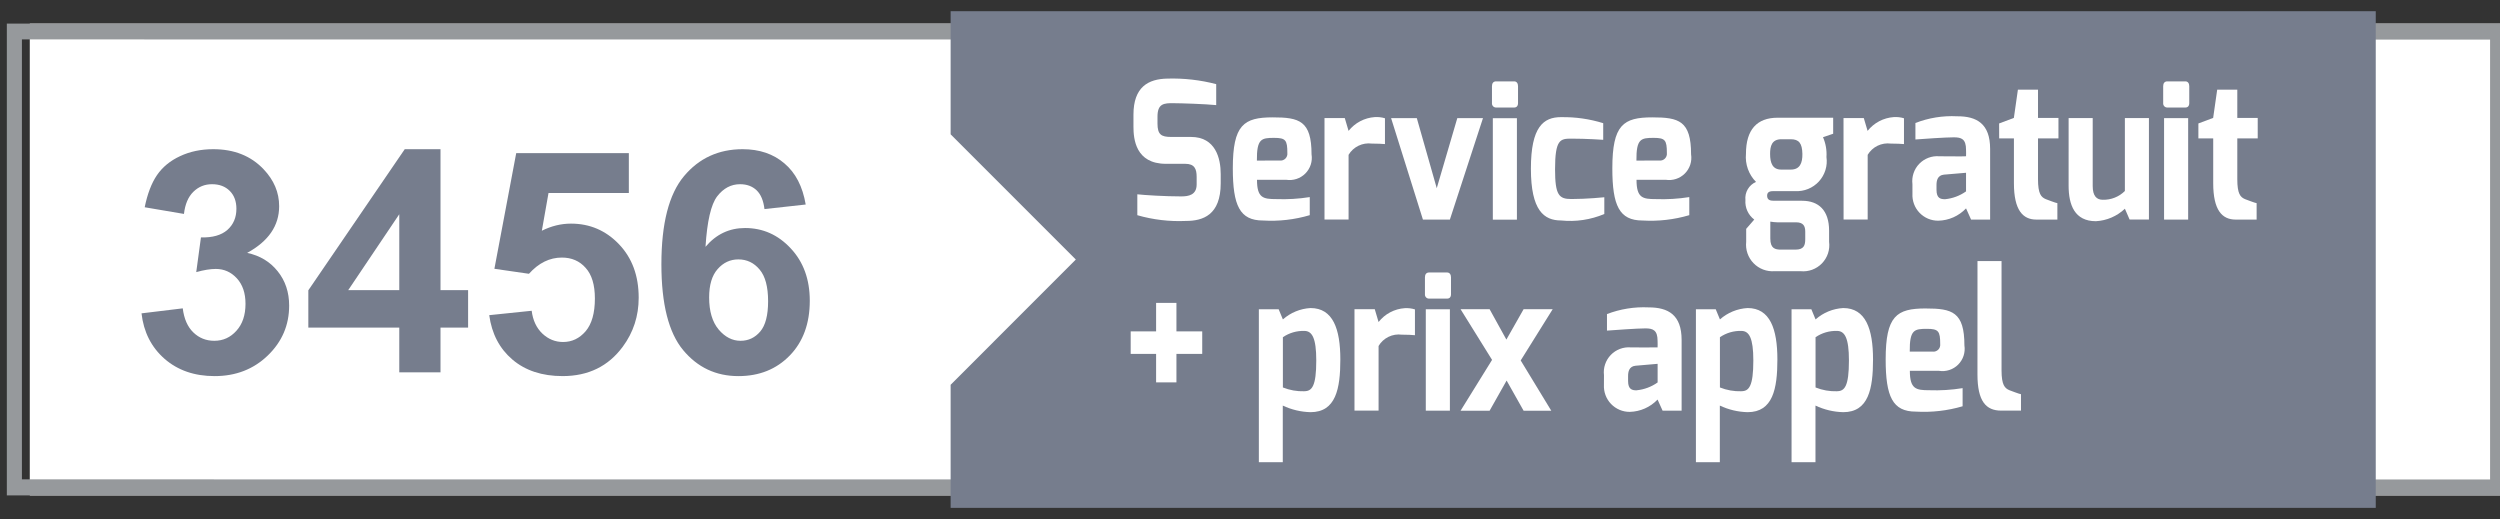 <svg viewBox="0 0 183 38" fill="none" xmlns="http://www.w3.org/2000/svg">
<rect x="0" y="0" width="183" height="38" fill="#333333" stroke="none"/>
<path d="M183.007 1.73H2.18V36.265H183.007V1.73Z" fill="white"/>
<path d="M1.604 2.886L182.274 2.897V35.096L1.604 35.089V2.886ZM0.5 36.265H183.004V1.73H0.5V36.265Z" fill="#96999C"/>
<path d="M58.977 14.971L55.959 15.304C55.885 14.683 55.693 14.224 55.382 13.928C55.071 13.632 54.668 13.484 54.172 13.484C53.514 13.484 52.956 13.78 52.497 14.372C52.046 14.964 51.761 16.195 51.643 18.067C52.419 17.149 53.385 16.691 54.539 16.691C55.84 16.691 56.954 17.186 57.878 18.178C58.81 19.169 59.276 20.448 59.276 22.017C59.276 23.681 58.788 25.016 57.812 26.022C56.835 27.028 55.581 27.531 54.05 27.531C52.408 27.531 51.058 26.895 50.001 25.622C48.943 24.343 48.414 22.25 48.414 19.343C48.414 16.362 48.965 14.213 50.067 12.896C51.169 11.58 52.601 10.921 54.361 10.921C55.596 10.921 56.617 11.269 57.423 11.964C58.237 12.652 58.755 13.655 58.977 14.971ZM51.909 21.772C51.909 22.786 52.142 23.57 52.608 24.125C53.074 24.672 53.607 24.946 54.206 24.946C54.783 24.946 55.264 24.72 55.648 24.269C56.033 23.818 56.225 23.078 56.225 22.05C56.225 20.992 56.018 20.219 55.604 19.731C55.19 19.235 54.672 18.988 54.05 18.988C53.451 18.988 52.945 19.224 52.53 19.698C52.116 20.164 51.909 20.855 51.909 21.772Z" fill="#767D8D"/>
<path d="M35.812 23.07L38.919 22.748C39.008 23.451 39.27 24.01 39.707 24.424C40.143 24.831 40.646 25.034 41.216 25.034C41.867 25.034 42.418 24.771 42.869 24.246C43.32 23.714 43.546 22.915 43.546 21.85C43.546 20.851 43.32 20.104 42.869 19.608C42.425 19.105 41.845 18.854 41.127 18.854C40.232 18.854 39.429 19.25 38.719 20.041L36.19 19.675L37.787 11.21H46.031V14.127H40.151L39.663 16.89C40.358 16.543 41.068 16.369 41.793 16.369C43.176 16.369 44.348 16.872 45.31 17.878C46.272 18.884 46.752 20.189 46.752 21.794C46.752 23.133 46.364 24.328 45.587 25.378C44.53 26.813 43.061 27.53 41.182 27.53C39.681 27.53 38.457 27.127 37.51 26.321C36.563 25.515 35.997 24.431 35.812 23.07Z" fill="#767D8D"/>
<path d="M29.227 27.253V23.98H22.57V21.251L29.627 10.921H32.245V21.24H34.265V23.98H32.245V27.253H29.227ZM29.227 21.24V15.681L25.488 21.24H29.227Z" fill="#767D8D"/>
<path d="M10.359 22.937L13.377 22.571C13.473 23.34 13.732 23.929 14.154 24.335C14.575 24.742 15.086 24.946 15.685 24.946C16.329 24.946 16.869 24.701 17.305 24.213C17.749 23.725 17.971 23.067 17.971 22.238C17.971 21.454 17.76 20.833 17.338 20.374C16.917 19.916 16.402 19.686 15.796 19.686C15.397 19.686 14.919 19.764 14.365 19.919L14.709 17.379C15.552 17.401 16.195 17.22 16.639 16.835C17.083 16.443 17.305 15.925 17.305 15.282C17.305 14.734 17.142 14.298 16.817 13.973C16.491 13.647 16.059 13.484 15.519 13.484C14.986 13.484 14.531 13.669 14.154 14.039C13.777 14.409 13.547 14.949 13.466 15.659L10.592 15.171C10.792 14.187 11.092 13.403 11.491 12.819C11.898 12.227 12.46 11.765 13.178 11.432C13.902 11.091 14.712 10.921 15.607 10.921C17.139 10.921 18.366 11.41 19.291 12.386C20.053 13.185 20.434 14.087 20.434 15.093C20.434 16.521 19.653 17.66 18.093 18.511C19.025 18.71 19.768 19.158 20.323 19.853C20.885 20.548 21.166 21.388 21.166 22.372C21.166 23.799 20.645 25.016 19.602 26.022C18.559 27.028 17.261 27.531 15.707 27.531C14.235 27.531 13.015 27.109 12.046 26.266C11.077 25.415 10.515 24.306 10.359 22.937Z" fill="#767D8D"/>
<path d="M69.586 0.822V9.832L78.75 18.998L69.586 28.167V37.178H173.905V0.822H69.586Z" fill="#767D8D"/>
<path d="M82.969 8.395C82.969 6.369 84.048 5.777 85.459 5.753C86.662 5.719 87.863 5.855 89.026 6.159V7.694C88.219 7.612 86.406 7.555 85.944 7.555C85.175 7.536 84.728 7.594 84.728 8.545V9.043C84.728 9.855 85.01 10.024 85.724 10.024H87.181C88.986 10.024 89.356 11.605 89.356 12.738V13.416C89.356 15.746 88.055 16.173 86.808 16.173C85.608 16.227 84.407 16.086 83.252 15.753V14.223C83.756 14.282 85.293 14.377 86.462 14.377C86.992 14.377 87.595 14.282 87.595 13.498V12.948C87.595 12.365 87.44 11.991 86.763 11.991H85.348C83.123 11.991 82.969 10.17 82.969 9.278V8.395Z" fill="white"/>
<path d="M93.17 8.591C95.105 8.591 96.005 8.837 96.005 11.296C96.046 11.55 96.025 11.81 95.946 12.055C95.866 12.299 95.73 12.521 95.548 12.703C95.366 12.885 95.144 13.021 94.899 13.1C94.654 13.179 94.394 13.2 94.14 13.159H92.012C92.012 14.497 92.469 14.574 93.422 14.574C94.242 14.605 95.064 14.556 95.874 14.427V15.75C94.764 16.079 93.605 16.211 92.449 16.141C90.75 16.141 90.242 15.047 90.242 12.324C90.242 9.136 91.044 8.591 93.164 8.591M93.677 11.751C93.752 11.761 93.828 11.753 93.9 11.728C93.972 11.703 94.037 11.663 94.091 11.609C94.144 11.556 94.185 11.491 94.21 11.419C94.235 11.347 94.243 11.271 94.234 11.196C94.234 10.257 94.111 10.092 93.266 10.092C92.335 10.092 91.991 10.152 92.004 11.755L93.677 11.751Z" fill="white"/>
<path d="M96.953 8.644H98.438L98.715 9.581C98.947 9.288 99.237 9.047 99.568 8.873C99.898 8.699 100.262 8.596 100.634 8.571C100.886 8.555 101.138 8.584 101.379 8.657V10.546C101.201 10.53 100.791 10.51 100.414 10.51C100.081 10.467 99.743 10.521 99.442 10.668C99.14 10.814 98.888 11.045 98.716 11.333V16.072H96.953V8.644Z" fill="white"/>
<path d="M103.71 8.645L105.17 13.776L106.675 8.645H108.555L106.131 16.074H104.158L101.828 8.646L103.71 8.645Z" fill="white"/>
<path d="M109.212 6.305C109.212 6.095 109.313 5.956 109.515 5.956H110.837C111.026 5.956 111.119 6.109 111.119 6.305V7.547C111.119 7.757 111.012 7.871 110.837 7.871H109.515C109.473 7.872 109.432 7.864 109.393 7.848C109.355 7.831 109.32 7.807 109.291 7.777C109.263 7.746 109.241 7.71 109.227 7.67C109.214 7.631 109.208 7.589 109.212 7.547V6.305ZM109.275 8.651H111.038V16.079H109.275V8.651Z" fill="white"/>
<path d="M114.275 8.576C115.318 8.558 116.358 8.707 117.355 9.016V10.234C117.355 10.234 116.152 10.148 115.025 10.148C114.213 10.148 113.83 10.202 113.83 12.393C113.83 14.292 114.119 14.569 115.025 14.569C116.184 14.569 117.436 14.439 117.436 14.439V15.665C116.437 16.087 115.348 16.25 114.27 16.138C113.023 16.138 112.062 15.416 112.062 12.349C112.062 9.282 112.981 8.574 114.27 8.574" fill="white"/>
<path d="M120.952 8.591C122.887 8.591 123.787 8.837 123.787 11.296C123.827 11.55 123.806 11.81 123.727 12.055C123.647 12.299 123.511 12.521 123.329 12.703C123.147 12.885 122.925 13.021 122.68 13.1C122.435 13.179 122.176 13.2 121.922 13.159H119.793C119.793 14.497 120.25 14.574 121.203 14.574C122.023 14.605 122.845 14.556 123.656 14.427V15.75C122.545 16.078 121.386 16.211 120.231 16.141C118.531 16.141 118.023 15.047 118.023 12.324C118.023 9.136 118.825 8.591 120.946 8.591M121.458 11.751C121.533 11.76 121.61 11.752 121.681 11.728C121.753 11.703 121.818 11.662 121.871 11.609C121.925 11.555 121.966 11.49 121.991 11.419C122.015 11.347 122.024 11.271 122.015 11.196C122.015 10.257 121.892 10.092 121.047 10.092C120.117 10.092 119.772 10.152 119.786 11.755L121.458 11.751Z" fill="white"/>
<path d="M128.54 13.317C128.275 13.049 128.072 12.726 127.945 12.371C127.818 12.016 127.77 11.638 127.804 11.263C127.804 9.486 128.613 8.617 130.122 8.617H134.188V9.79L133.444 10.042C133.643 10.499 133.73 10.997 133.697 11.495C133.743 11.815 133.717 12.142 133.621 12.451C133.525 12.76 133.362 13.044 133.144 13.283C132.925 13.521 132.656 13.709 132.356 13.831C132.057 13.953 131.734 14.008 131.41 13.99H129.862C129.659 13.99 129.353 13.99 129.353 14.319C129.353 14.647 129.581 14.696 129.862 14.696H131.913C133.123 14.696 133.89 15.394 133.89 16.89V17.697C133.927 17.984 133.9 18.275 133.809 18.55C133.717 18.824 133.565 19.074 133.364 19.282C133.162 19.489 132.916 19.648 132.644 19.747C132.373 19.845 132.082 19.881 131.794 19.851H129.906C129.62 19.874 129.334 19.832 129.066 19.731C128.798 19.63 128.556 19.47 128.357 19.264C128.158 19.059 128.007 18.811 127.914 18.541C127.821 18.27 127.79 17.982 127.821 17.697V16.752L128.411 16.073C128.192 15.908 128.018 15.69 127.905 15.44C127.792 15.19 127.744 14.915 127.765 14.641C127.736 14.367 127.796 14.09 127.936 13.852C128.075 13.613 128.286 13.426 128.54 13.317ZM130.38 12.414H131.087C131.754 12.414 131.945 11.931 131.935 11.263C131.917 10.489 131.69 10.192 131.077 10.192H130.401C129.688 10.192 129.571 10.707 129.571 11.263C129.571 11.946 129.76 12.414 130.385 12.414M130.393 18.272H131.435C132.066 18.272 132.144 17.927 132.144 17.493V16.953C132.144 16.533 131.988 16.278 131.486 16.274H130.119C129.941 16.271 129.763 16.253 129.587 16.223V17.457C129.587 18.192 129.939 18.273 130.382 18.273" fill="white"/>
<path d="M134.945 8.644H136.43L136.707 9.581C136.939 9.288 137.23 9.047 137.56 8.873C137.891 8.699 138.254 8.596 138.626 8.571C138.878 8.555 139.13 8.584 139.371 8.657V10.546C139.193 10.53 138.783 10.51 138.406 10.51C138.074 10.468 137.737 10.523 137.437 10.669C137.136 10.816 136.885 11.047 136.714 11.334V16.072H134.95L134.945 8.644Z" fill="white"/>
<path d="M139.99 13.48C139.957 13.211 139.985 12.938 140.071 12.681C140.156 12.424 140.298 12.189 140.486 11.993C140.674 11.798 140.903 11.647 141.157 11.551C141.41 11.455 141.682 11.417 141.952 11.439C141.952 11.439 143.914 11.458 143.914 11.439C143.914 11.439 143.926 10.979 143.914 10.966C143.914 10.172 143.578 10.052 143.019 10.052C142.439 10.052 140.759 10.164 140.209 10.21V9.003C141.179 8.626 142.218 8.459 143.257 8.512C144.697 8.502 145.677 9.058 145.677 10.892V16.073H144.283L143.915 15.253C143.652 15.53 143.337 15.753 142.988 15.908C142.638 16.063 142.262 16.147 141.88 16.155C141.623 16.157 141.37 16.107 141.134 16.007C140.898 15.907 140.685 15.76 140.508 15.575C140.331 15.39 140.194 15.171 140.105 14.93C140.016 14.69 139.977 14.434 139.991 14.179L139.99 13.48ZM142.377 14.583C142.931 14.529 143.461 14.331 143.914 14.009V12.647L142.293 12.784C141.829 12.833 141.752 13.216 141.752 13.54V13.899C141.752 14.52 142.052 14.582 142.377 14.582" fill="white"/>
<path d="M146.336 9.037L147.415 8.631L147.711 6.562H149.182V8.631H150.679V10.129H149.182V13.108C149.182 14.201 149.41 14.432 149.756 14.579C149.756 14.579 150.511 14.871 150.6 14.871V16.074H149.061C148.072 16.074 147.419 15.386 147.419 13.413V10.129H146.34L146.336 9.037Z" fill="white"/>
<path d="M151.423 8.644H153.186V13.622C153.186 14.358 153.484 14.623 153.922 14.623C154.221 14.631 154.519 14.579 154.797 14.468C155.076 14.358 155.329 14.192 155.541 13.981V8.644H157.302V16.072H155.887L155.542 15.279C154.965 15.826 154.212 16.15 153.418 16.192C151.861 16.192 151.422 15 151.422 13.588L151.423 8.644Z" fill="white"/>
<path d="M158.345 6.305C158.345 6.095 158.448 5.956 158.648 5.956H159.97C160.158 5.956 160.254 6.109 160.254 6.305V7.547C160.254 7.757 160.147 7.871 159.97 7.871H158.648C158.606 7.872 158.564 7.864 158.526 7.848C158.487 7.831 158.453 7.807 158.424 7.777C158.396 7.746 158.374 7.71 158.36 7.67C158.346 7.631 158.341 7.589 158.345 7.547V6.305ZM158.41 8.646H160.173V16.074H158.41V8.646Z" fill="white"/>
<path d="M160.922 9.037L162.003 8.631L162.299 6.562H163.77V8.631H165.265V10.129H163.77V13.108C163.77 14.201 163.996 14.432 164.342 14.579C164.342 14.579 165.1 14.871 165.185 14.871V16.074H163.649C162.658 16.074 162.007 15.386 162.007 13.413V10.129H160.922V9.037Z" fill="white"/>
<path d="M82.766 24.257H84.627V22.172H86.115V24.257H88.003V25.905H86.115V27.99H84.627V25.905H82.766V24.257Z" fill="white"/>
<path d="M92.148 22.636H93.597L93.907 23.381C94.469 22.885 95.181 22.591 95.93 22.549C97.576 22.549 98.113 24.083 98.113 26.31C98.113 28.459 97.784 30.171 95.93 30.171C95.227 30.154 94.535 29.989 93.9 29.688V33.834H92.148V22.636ZM95.474 28.637C96.031 28.637 96.351 28.283 96.351 26.387C96.351 24.734 96.043 24.223 95.474 24.223C94.916 24.207 94.367 24.368 93.907 24.684V28.362C94.404 28.562 94.938 28.657 95.474 28.64" fill="white"/>
<path d="M99.148 22.635H100.633L100.911 23.572C101.141 23.277 101.431 23.035 101.762 22.86C102.093 22.686 102.456 22.582 102.83 22.558C103.081 22.542 103.333 22.573 103.574 22.648V24.537C103.396 24.516 102.987 24.497 102.609 24.497C102.276 24.454 101.938 24.51 101.636 24.657C101.335 24.804 101.083 25.036 100.912 25.325V30.058H99.148V22.635Z" fill="white"/>
<path d="M104.306 20.296C104.306 20.086 104.406 19.946 104.606 19.946H105.928C106.117 19.946 106.213 20.101 106.213 20.296V21.538C106.213 21.748 106.106 21.858 105.928 21.858H104.606C104.565 21.859 104.524 21.851 104.485 21.835C104.447 21.819 104.413 21.795 104.384 21.765C104.356 21.735 104.334 21.699 104.321 21.66C104.307 21.621 104.302 21.579 104.306 21.538V20.296ZM104.368 22.637H106.132V30.06H104.368V22.637Z" fill="white"/>
<path d="M109.219 26.343L106.914 22.635H109.04L110.267 24.857L111.527 22.635H113.656L111.315 26.385L113.553 30.064H111.527L110.284 27.857L109.039 30.064H106.914L109.219 26.343Z" fill="white"/>
<path d="M117.411 27.465C117.379 27.196 117.407 26.924 117.494 26.667C117.58 26.411 117.722 26.177 117.91 25.982C118.097 25.787 118.326 25.637 118.579 25.541C118.832 25.445 119.104 25.407 119.373 25.429C119.373 25.429 121.335 25.443 121.335 25.429C121.335 25.416 121.346 24.97 121.335 24.956C121.335 24.163 120.999 24.038 120.44 24.038C119.86 24.038 118.18 24.16 117.631 24.201V22.99C118.601 22.618 119.638 22.451 120.675 22.5C122.116 22.5 123.094 23.046 123.094 24.885V30.063H121.702L121.334 29.247C120.802 29.805 120.07 30.13 119.298 30.149C119.042 30.151 118.789 30.1 118.553 30C118.317 29.9 118.104 29.753 117.927 29.568C117.75 29.383 117.612 29.164 117.523 28.924C117.434 28.684 117.395 28.428 117.408 28.172L117.411 27.465ZM119.801 28.569C120.355 28.515 120.884 28.317 121.338 27.995V26.632L119.717 26.772C119.253 26.819 119.176 27.201 119.176 27.53V27.895C119.176 28.508 119.476 28.573 119.801 28.573" fill="white"/>
<path d="M124.141 22.636H125.591L125.899 23.381C126.462 22.884 127.175 22.591 127.925 22.549C129.569 22.549 130.105 24.083 130.105 26.31C130.105 28.459 129.776 30.171 127.925 30.171C127.221 30.154 126.528 29.99 125.892 29.688V33.834H124.141V22.636ZM127.467 28.637C128.023 28.637 128.344 28.283 128.344 26.387C128.344 24.734 128.034 24.223 127.467 24.223C126.909 24.206 126.359 24.368 125.898 24.684V28.362C126.396 28.562 126.931 28.656 127.467 28.64" fill="white"/>
<path d="M131.141 22.636H132.591L132.899 23.381C133.461 22.884 134.174 22.591 134.924 22.549C136.569 22.549 137.106 24.083 137.106 26.31C137.106 28.459 136.778 30.171 134.924 30.171C134.22 30.154 133.529 29.989 132.893 29.688V33.834H131.142L131.141 22.636ZM134.467 28.637C135.023 28.637 135.342 28.283 135.342 26.387C135.342 24.734 135.034 24.223 134.467 24.223C133.909 24.206 133.359 24.368 132.898 24.684V28.362C133.396 28.562 133.931 28.657 134.467 28.64" fill="white"/>
<path d="M140.959 22.58C142.894 22.58 143.795 22.826 143.795 25.285C143.834 25.539 143.814 25.799 143.734 26.043C143.654 26.287 143.518 26.509 143.336 26.69C143.154 26.872 142.932 27.007 142.687 27.086C142.443 27.165 142.183 27.185 141.929 27.144H139.801C139.801 28.482 140.258 28.564 141.211 28.564C142.031 28.594 142.853 28.543 143.663 28.412V29.739C142.553 30.065 141.394 30.198 140.238 30.13C138.539 30.13 138.031 29.036 138.031 26.308C138.031 23.12 138.833 22.579 140.953 22.579M141.466 25.739C141.541 25.748 141.617 25.74 141.689 25.715C141.76 25.69 141.825 25.649 141.879 25.596C141.932 25.543 141.973 25.478 141.998 25.406C142.023 25.335 142.031 25.259 142.023 25.184C142.023 24.244 141.9 24.071 141.055 24.071C140.124 24.071 139.78 24.131 139.793 25.739H141.466Z" fill="white"/>
<path d="M144.752 19.11H146.513V27.108C146.513 28.187 146.749 28.419 147.092 28.565C147.092 28.565 147.85 28.856 147.936 28.856V30.057H146.483C145.386 30.057 144.75 29.387 144.75 27.417L144.752 19.11Z" fill="white"/>
</svg>
